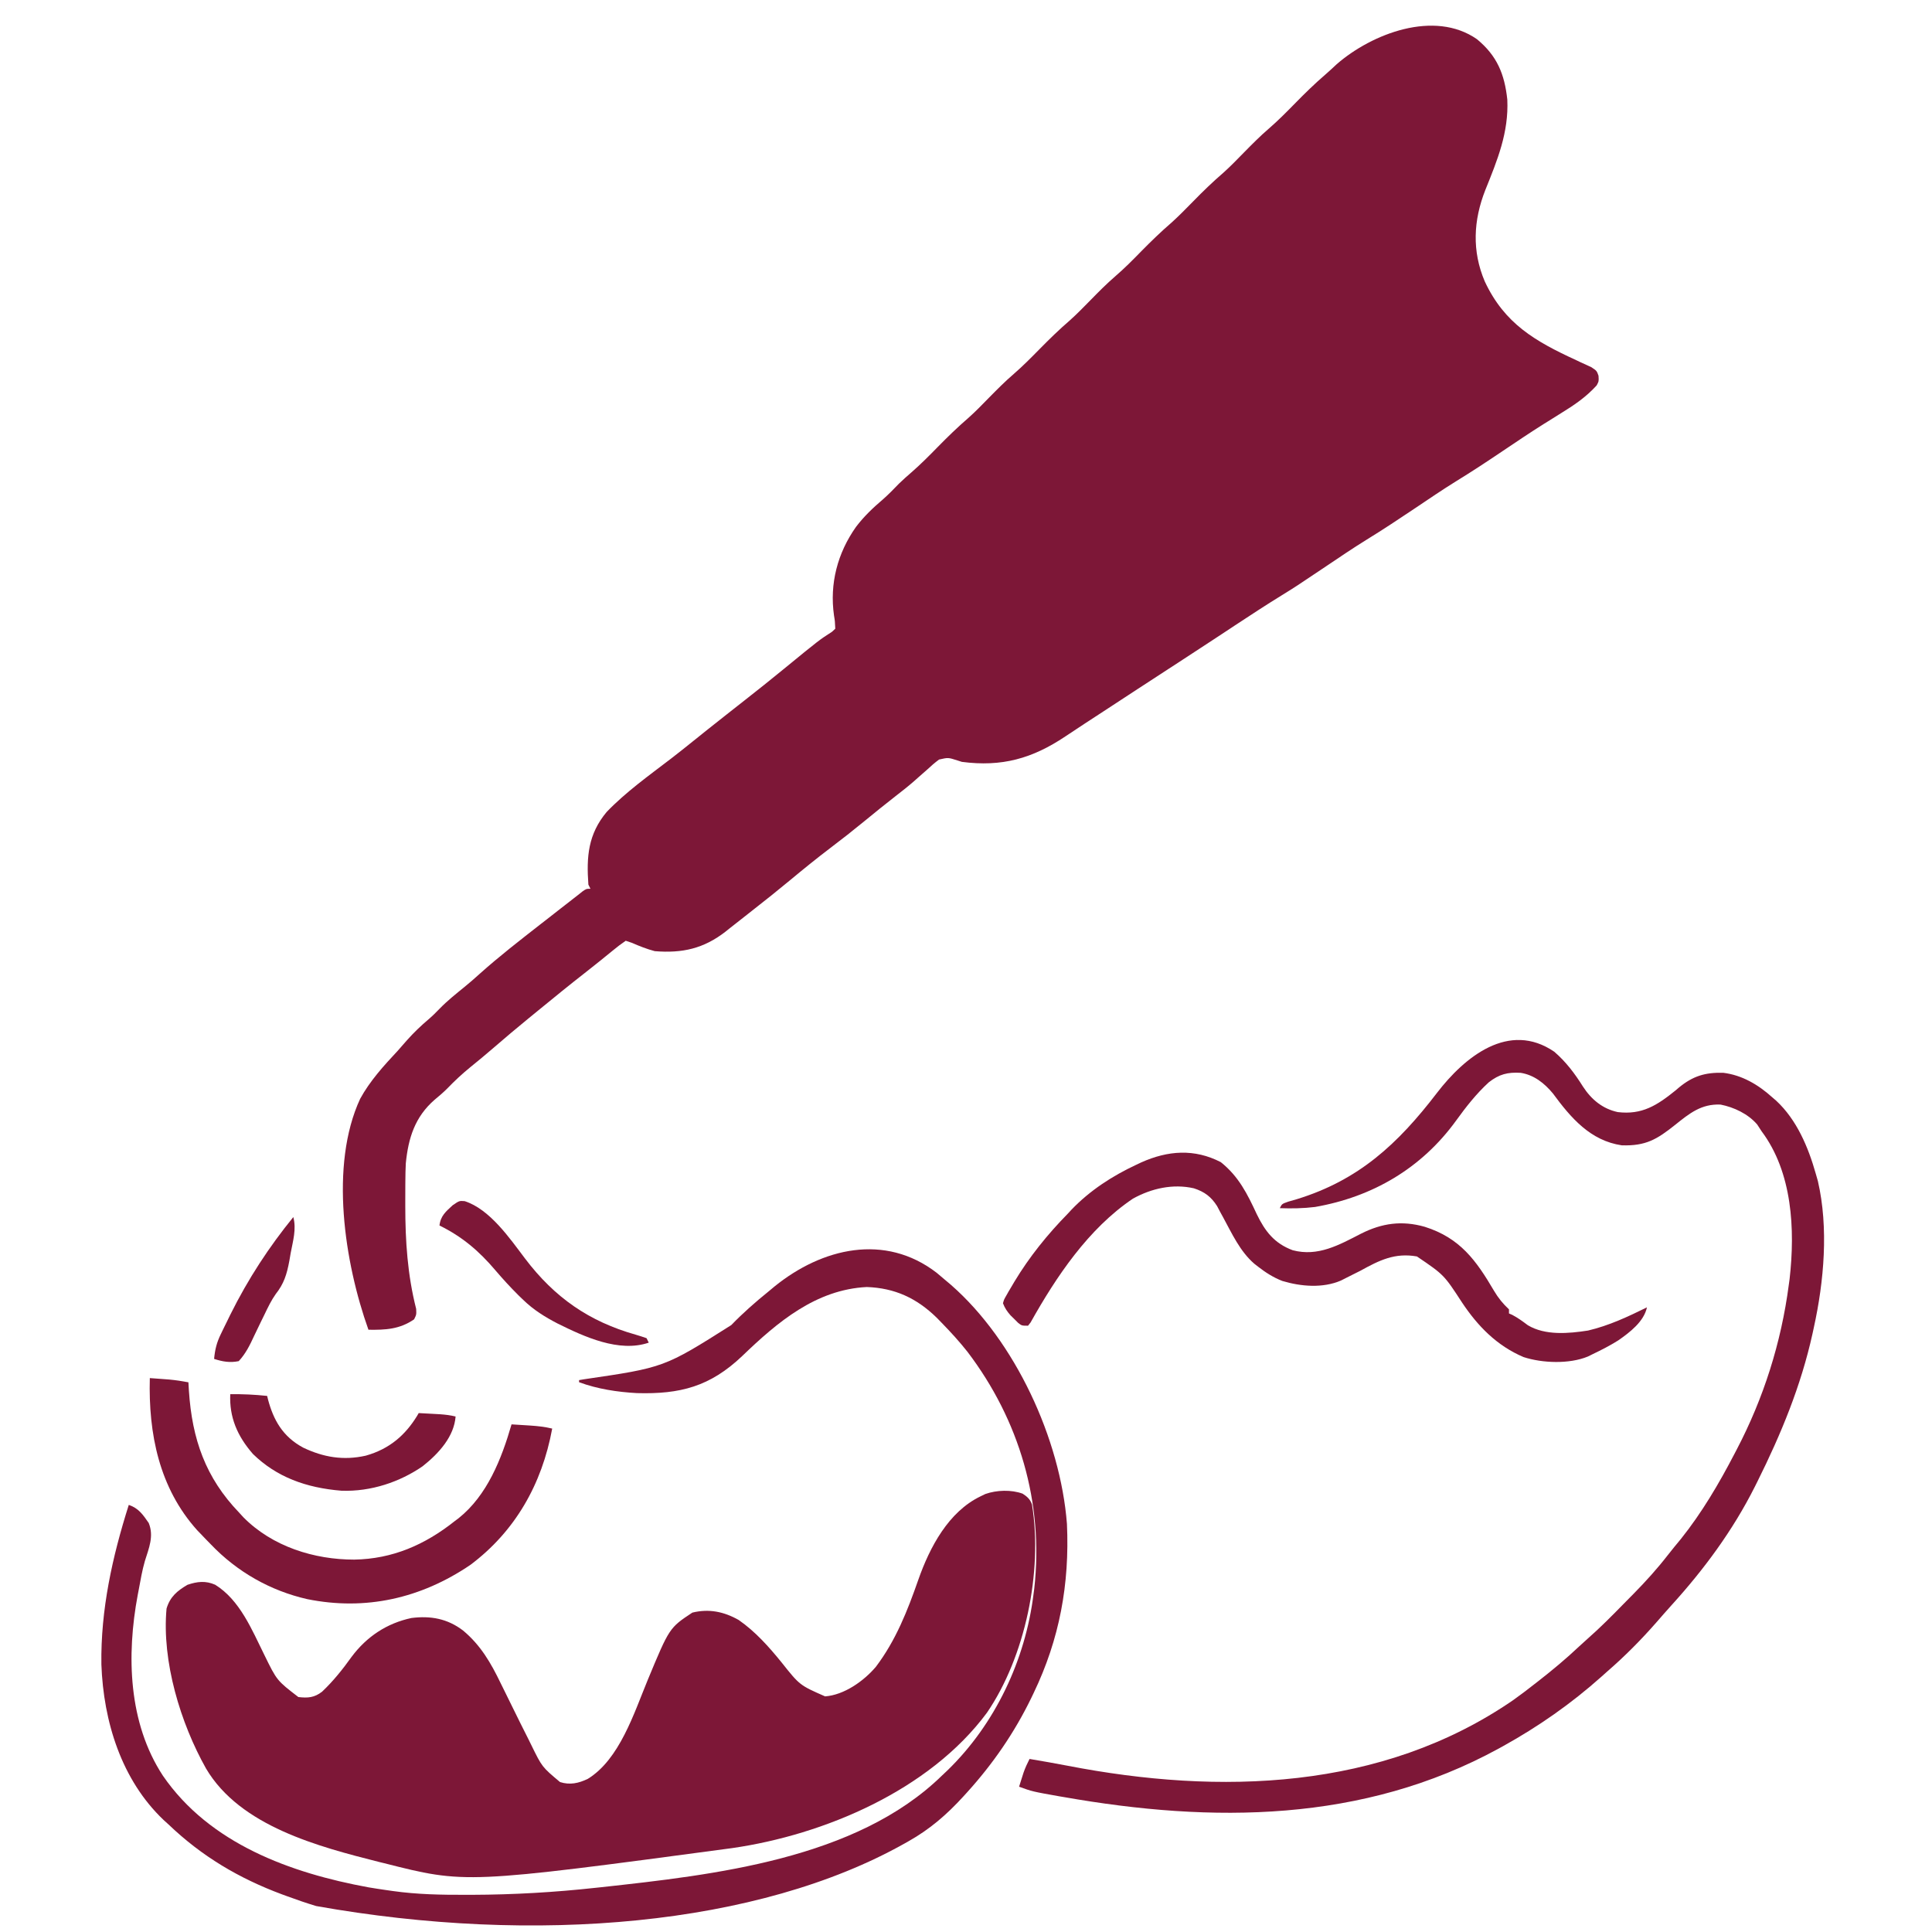 <svg width="44" height="44" viewBox="0 0 44 44" fill="none" xmlns="http://www.w3.org/2000/svg">
<path d="M33.637 0.893C34.094 1.27 34.265 1.685 34.328 2.269C34.362 3.019 34.102 3.645 33.827 4.328C33.555 5.018 33.52 5.717 33.814 6.408C34.264 7.373 34.965 7.774 35.898 8.203C35.928 8.217 35.959 8.232 35.99 8.247C36.074 8.286 36.158 8.325 36.243 8.363C36.365 8.445 36.365 8.445 36.405 8.557C36.413 8.682 36.413 8.682 36.364 8.776C36.123 9.042 35.855 9.224 35.55 9.411C35.445 9.477 35.339 9.543 35.234 9.609C35.193 9.634 35.193 9.634 35.151 9.66C34.842 9.855 34.539 10.059 34.236 10.263C33.882 10.502 33.526 10.737 33.162 10.96C32.846 11.156 32.539 11.365 32.231 11.572C31.867 11.816 31.503 12.058 31.13 12.287C30.814 12.482 30.507 12.691 30.199 12.898C29.517 13.356 29.517 13.356 29.189 13.559C28.832 13.778 28.482 14.009 28.131 14.239C28.087 14.269 28.087 14.269 28.041 14.299C27.922 14.377 27.803 14.456 27.684 14.534C27.435 14.698 27.185 14.861 26.935 15.024C26.898 15.048 26.86 15.073 26.822 15.098C26.748 15.146 26.674 15.194 26.6 15.242C26.409 15.367 26.217 15.492 26.026 15.616C25.987 15.641 25.949 15.666 25.909 15.692C25.648 15.863 25.386 16.034 25.125 16.205C24.986 16.295 24.847 16.386 24.708 16.477C24.559 16.574 24.41 16.672 24.262 16.772C23.507 17.277 22.814 17.47 21.906 17.351C21.855 17.335 21.855 17.335 21.803 17.318C21.594 17.251 21.594 17.251 21.387 17.298C21.29 17.369 21.204 17.444 21.117 17.526C21.051 17.584 20.985 17.642 20.919 17.7C20.886 17.729 20.854 17.758 20.82 17.788C20.682 17.909 20.539 18.021 20.394 18.133C20.158 18.317 19.925 18.505 19.694 18.695C19.436 18.907 19.174 19.113 18.908 19.314C18.596 19.551 18.293 19.797 17.992 20.047C17.707 20.283 17.419 20.514 17.127 20.741C17.029 20.817 16.931 20.894 16.834 20.972C16.764 21.027 16.693 21.083 16.622 21.138C16.59 21.164 16.558 21.189 16.525 21.216C16.026 21.604 15.54 21.713 14.912 21.662C14.731 21.614 14.564 21.548 14.393 21.473C14.346 21.457 14.299 21.441 14.251 21.425C14.145 21.497 14.05 21.569 13.953 21.65C13.893 21.699 13.833 21.748 13.773 21.796C13.742 21.821 13.711 21.846 13.68 21.872C13.569 21.962 13.457 22.05 13.345 22.138C12.978 22.424 12.617 22.718 12.257 23.013C12.182 23.075 12.107 23.136 12.032 23.197C11.763 23.416 11.499 23.64 11.236 23.867C11.064 24.016 10.89 24.16 10.713 24.303C10.524 24.457 10.351 24.618 10.182 24.794C10.092 24.884 9.996 24.965 9.898 25.046C9.45 25.436 9.299 25.917 9.242 26.494C9.235 26.624 9.233 26.754 9.232 26.885C9.232 26.921 9.232 26.957 9.231 26.995C9.231 27.112 9.23 27.229 9.23 27.347C9.23 27.407 9.23 27.407 9.23 27.468C9.23 28.264 9.281 29.036 9.478 29.81C9.484 29.94 9.484 29.94 9.431 30.047C9.102 30.274 8.778 30.29 8.391 30.284C7.848 28.764 7.499 26.543 8.202 25.025C8.425 24.617 8.738 24.273 9.053 23.936C9.125 23.854 9.197 23.772 9.269 23.69C9.425 23.515 9.588 23.359 9.767 23.208C9.854 23.133 9.933 23.054 10.013 22.971C10.188 22.791 10.382 22.637 10.576 22.479C10.694 22.383 10.807 22.285 10.919 22.183C11.366 21.782 11.841 21.415 12.313 21.046C12.35 21.018 12.386 20.99 12.423 20.961C12.538 20.871 12.653 20.781 12.768 20.691C12.823 20.648 12.823 20.648 12.879 20.605C12.913 20.578 12.947 20.551 12.983 20.524C13.028 20.488 13.028 20.488 13.075 20.452C13.104 20.429 13.134 20.406 13.164 20.383C13.197 20.357 13.23 20.33 13.264 20.303C13.353 20.241 13.353 20.241 13.447 20.241C13.432 20.21 13.416 20.178 13.4 20.146C13.354 19.511 13.393 18.999 13.817 18.491C14.254 18.037 14.778 17.663 15.277 17.281C15.448 17.15 15.616 17.015 15.784 16.88C16.013 16.696 16.243 16.512 16.475 16.33C16.502 16.308 16.529 16.287 16.557 16.265C16.693 16.158 16.828 16.052 16.964 15.945C17.26 15.713 17.554 15.479 17.845 15.24C18.655 14.577 18.655 14.577 18.947 14.389C18.972 14.366 18.997 14.343 19.023 14.319C19.015 14.144 19.015 14.144 18.994 14.018C18.89 13.291 19.075 12.593 19.496 11.998C19.676 11.761 19.882 11.565 20.109 11.372C20.238 11.258 20.357 11.136 20.476 11.012C20.568 10.923 20.662 10.84 20.759 10.756C20.97 10.572 21.166 10.375 21.362 10.174C21.584 9.948 21.808 9.73 22.048 9.523C22.213 9.377 22.366 9.219 22.52 9.061C22.704 8.874 22.887 8.689 23.086 8.518C23.294 8.338 23.485 8.144 23.678 7.948C23.9 7.722 24.124 7.504 24.364 7.297C24.529 7.15 24.681 6.992 24.836 6.835C25.019 6.647 25.202 6.463 25.401 6.291C25.609 6.112 25.801 5.918 25.993 5.721C26.215 5.496 26.438 5.279 26.678 5.072C26.851 4.917 27.012 4.75 27.175 4.585C27.396 4.358 27.621 4.141 27.861 3.934C28.025 3.787 28.178 3.629 28.332 3.471C28.516 3.284 28.699 3.099 28.898 2.928C29.106 2.748 29.298 2.554 29.49 2.358C29.714 2.129 29.941 1.907 30.184 1.698C30.273 1.621 30.358 1.541 30.444 1.461C31.242 0.767 32.667 0.216 33.637 0.893Z" fill="#7D1737"/>
<path d="M23.289 34.017C23.392 34.083 23.462 34.145 23.503 34.264C23.752 35.799 23.348 37.732 22.477 39.006C21.166 40.777 18.764 41.788 16.677 42.089C10.602 42.903 10.602 42.903 8.749 42.433C8.69 42.419 8.69 42.419 8.629 42.404C7.261 42.057 5.47 41.594 4.693 40.278C4.112 39.247 3.682 37.836 3.793 36.634C3.874 36.363 4.037 36.23 4.269 36.093C4.493 36.017 4.683 35.996 4.9 36.091C5.463 36.44 5.736 37.115 6.023 37.695C6.306 38.273 6.306 38.273 6.795 38.649C7.009 38.674 7.159 38.664 7.335 38.527C7.587 38.289 7.805 38.017 8.007 37.734C8.353 37.27 8.813 36.968 9.37 36.849C9.807 36.794 10.19 36.862 10.547 37.135C10.946 37.468 11.179 37.87 11.405 38.339C11.434 38.398 11.463 38.456 11.492 38.515C11.55 38.634 11.609 38.752 11.667 38.871C11.789 39.121 11.914 39.371 12.04 39.62C12.06 39.661 12.08 39.702 12.101 39.744C12.345 40.242 12.345 40.242 12.754 40.585C12.979 40.657 13.176 40.613 13.386 40.513C14.109 40.069 14.437 39.021 14.751 38.261C15.245 37.072 15.245 37.072 15.768 36.726C16.145 36.634 16.486 36.703 16.823 36.894C17.202 37.157 17.511 37.504 17.802 37.863C18.213 38.38 18.213 38.38 18.791 38.634C19.223 38.602 19.668 38.289 19.947 37.961C20.402 37.359 20.666 36.688 20.915 35.975C21.176 35.233 21.602 34.43 22.329 34.079C22.366 34.061 22.402 34.043 22.44 34.025C22.7 33.934 23.029 33.923 23.289 34.017Z" fill="#7D1737"/>
<path d="M21.331 28.986C21.403 29.046 21.474 29.106 21.545 29.167C21.602 29.215 21.602 29.215 21.66 29.264C23.118 30.54 24.15 32.772 24.299 34.707C24.361 36.075 24.132 37.328 23.539 38.561C23.523 38.594 23.507 38.627 23.491 38.661C23.103 39.461 22.614 40.17 22.02 40.825C21.98 40.869 21.98 40.869 21.94 40.913C21.562 41.327 21.177 41.66 20.69 41.934C20.662 41.95 20.634 41.965 20.605 41.982C17.269 43.859 12.186 44.298 7.202 43.409C6.979 43.342 6.76 43.267 6.541 43.186C6.502 43.172 6.463 43.157 6.423 43.143C5.44 42.776 4.6 42.28 3.835 41.548C3.799 41.516 3.764 41.483 3.727 41.45C2.767 40.539 2.356 39.209 2.309 37.907C2.291 36.659 2.558 35.456 2.933 34.273C3.155 34.348 3.255 34.494 3.387 34.685C3.51 34.986 3.391 35.257 3.299 35.553C3.238 35.765 3.201 35.981 3.161 36.197C3.153 36.238 3.146 36.279 3.137 36.322C2.878 37.703 2.922 39.237 3.709 40.439C4.775 41.992 6.624 42.658 8.388 42.982C8.516 43.004 8.644 43.023 8.773 43.042C8.83 43.05 8.888 43.059 8.948 43.067C9.502 43.145 10.051 43.155 10.61 43.153C10.657 43.153 10.704 43.153 10.753 43.153C11.697 43.15 12.63 43.096 13.568 42.993C13.606 42.989 13.644 42.985 13.683 42.981C16.266 42.698 19.498 42.343 21.45 40.44C21.492 40.4 21.534 40.361 21.577 40.32C22.663 39.267 23.354 37.805 23.539 36.297C23.544 36.257 23.549 36.217 23.555 36.176C23.773 34.222 23.213 32.339 22.035 30.788C21.852 30.556 21.655 30.341 21.45 30.13C21.411 30.09 21.372 30.049 21.331 30.008C20.873 29.562 20.378 29.334 19.741 29.311C18.583 29.368 17.707 30.109 16.905 30.881C16.172 31.579 15.489 31.755 14.505 31.727C14.062 31.703 13.607 31.634 13.188 31.479C13.188 31.463 13.188 31.447 13.188 31.431C13.223 31.425 13.258 31.419 13.295 31.413C15.126 31.145 15.126 31.145 16.654 30.178C16.924 29.899 17.207 29.651 17.509 29.407C17.553 29.371 17.596 29.335 17.641 29.297C18.725 28.42 20.154 28.081 21.331 28.986Z" fill="#7D1737"/>
<path d="M35.397 23.952C35.663 24.181 35.864 24.448 36.051 24.746C36.242 25.041 36.499 25.253 36.843 25.327C37.396 25.394 37.738 25.174 38.158 24.835C38.183 24.814 38.208 24.793 38.233 24.771C38.555 24.504 38.839 24.421 39.246 24.432C39.673 24.485 40.039 24.7 40.358 24.987C40.404 25.027 40.404 25.027 40.452 25.068C40.921 25.504 41.182 26.125 41.355 26.737C41.378 26.817 41.378 26.817 41.401 26.898C41.648 27.965 41.541 29.181 41.308 30.238C41.293 30.307 41.293 30.307 41.278 30.377C41.016 31.562 40.563 32.66 40.025 33.739C40.005 33.779 39.985 33.82 39.964 33.861C39.463 34.857 38.806 35.745 38.063 36.563C37.947 36.691 37.834 36.821 37.721 36.951C37.373 37.348 37.003 37.721 36.605 38.066C36.562 38.105 36.519 38.143 36.474 38.183C35.782 38.801 35.037 39.321 34.23 39.768C34.181 39.795 34.181 39.795 34.132 39.822C31.04 41.514 27.604 41.521 24.233 40.928C24.198 40.922 24.162 40.916 24.126 40.91C23.508 40.8 23.508 40.8 23.209 40.691C23.231 40.623 23.252 40.554 23.274 40.485C23.286 40.447 23.299 40.408 23.311 40.369C23.349 40.26 23.395 40.162 23.447 40.059C23.737 40.108 24.027 40.158 24.316 40.214C27.765 40.882 31.467 40.781 34.465 38.717C34.627 38.602 34.785 38.481 34.942 38.358C34.97 38.336 34.998 38.314 35.027 38.292C35.351 38.039 35.665 37.779 35.965 37.495C36.029 37.435 36.094 37.376 36.16 37.318C36.445 37.068 36.71 36.8 36.975 36.529C37.053 36.45 37.131 36.371 37.209 36.292C37.485 36.011 37.743 35.726 37.985 35.414C38.082 35.289 38.182 35.169 38.282 35.048C38.759 34.451 39.15 33.786 39.503 33.107C39.519 33.077 39.535 33.046 39.551 33.015C40.164 31.845 40.565 30.581 40.738 29.265C40.744 29.22 40.75 29.175 40.757 29.128C40.885 27.998 40.82 26.699 40.12 25.765C40.087 25.714 40.054 25.663 40.019 25.61C39.813 25.368 39.487 25.215 39.184 25.156C38.747 25.137 38.48 25.354 38.149 25.619C37.733 25.951 37.48 26.101 36.935 26.084C36.221 25.979 35.777 25.461 35.366 24.902C35.172 24.668 34.935 24.481 34.633 24.433C34.336 24.415 34.143 24.464 33.906 24.649C33.621 24.91 33.388 25.208 33.161 25.522C32.372 26.611 31.254 27.26 29.949 27.488C29.681 27.521 29.416 27.525 29.147 27.515C29.195 27.418 29.195 27.418 29.339 27.367C29.402 27.349 29.466 27.33 29.53 27.312C30.94 26.88 31.831 26.059 32.726 24.89C33.354 24.072 34.363 23.246 35.397 23.952Z" fill="#7D1737"/>
<path d="M27.803 26.467C28.212 26.794 28.407 27.19 28.622 27.652C28.809 28.038 29.02 28.317 29.44 28.473C30.017 28.626 30.496 28.353 30.997 28.096C31.472 27.856 31.927 27.792 32.446 27.939C33.253 28.193 33.62 28.707 34.025 29.397C34.123 29.562 34.226 29.689 34.366 29.82C34.366 29.851 34.366 29.882 34.366 29.913C34.39 29.924 34.415 29.934 34.44 29.945C34.569 30.013 34.68 30.094 34.795 30.181C35.191 30.419 35.725 30.371 36.168 30.302C36.644 30.19 37.073 29.988 37.508 29.774C37.441 30.095 37.121 30.342 36.854 30.527C36.666 30.645 36.471 30.745 36.27 30.841C36.235 30.858 36.199 30.876 36.163 30.894C35.74 31.069 35.128 31.046 34.699 30.907C34.088 30.648 33.654 30.2 33.297 29.664C32.886 29.033 32.886 29.033 32.27 28.615C31.768 28.525 31.412 28.703 30.985 28.939C30.881 28.992 30.777 29.044 30.672 29.096C30.606 29.129 30.606 29.129 30.538 29.164C30.125 29.342 29.627 29.3 29.204 29.173C28.996 29.092 28.825 28.982 28.651 28.847C28.622 28.824 28.594 28.802 28.564 28.779C28.239 28.497 28.057 28.093 27.856 27.724C27.832 27.679 27.807 27.635 27.782 27.589C27.751 27.53 27.751 27.53 27.719 27.469C27.585 27.257 27.435 27.143 27.19 27.063C26.713 26.954 26.222 27.065 25.801 27.299C24.786 27.982 24.054 29.078 23.471 30.118C23.452 30.142 23.433 30.166 23.413 30.192C23.27 30.192 23.27 30.192 23.187 30.127C23.158 30.099 23.13 30.07 23.101 30.041C23.072 30.013 23.044 29.985 23.014 29.956C22.935 29.865 22.885 29.793 22.842 29.681C22.866 29.595 22.866 29.595 22.917 29.507C22.935 29.474 22.954 29.44 22.974 29.406C23.006 29.353 23.006 29.353 23.038 29.299C23.06 29.262 23.081 29.225 23.104 29.187C23.443 28.624 23.856 28.112 24.318 27.641C24.346 27.61 24.375 27.58 24.404 27.548C24.823 27.112 25.33 26.782 25.881 26.525C25.917 26.508 25.953 26.491 25.991 26.473C26.599 26.201 27.202 26.157 27.803 26.467Z" fill="#7D1737"/>
<path d="M3.412 31.385C3.507 31.392 3.601 31.399 3.696 31.406C3.775 31.412 3.775 31.412 3.855 31.418C4.002 31.432 4.146 31.453 4.291 31.481C4.295 31.543 4.298 31.606 4.302 31.671C4.375 32.777 4.68 33.653 5.449 34.452C5.479 34.485 5.509 34.518 5.54 34.552C6.203 35.224 7.159 35.52 8.068 35.519C8.938 35.504 9.675 35.183 10.354 34.644C10.385 34.621 10.416 34.598 10.447 34.574C11.095 34.056 11.423 33.225 11.65 32.439C11.761 32.446 11.872 32.453 11.983 32.46C12.014 32.462 12.045 32.464 12.077 32.466C12.247 32.477 12.41 32.495 12.576 32.535C12.343 33.803 11.731 34.876 10.713 35.639C9.587 36.403 8.326 36.688 6.996 36.419C6.16 36.229 5.401 35.8 4.801 35.171C4.761 35.13 4.721 35.089 4.68 35.047C4.644 35.009 4.607 34.971 4.569 34.931C4.53 34.891 4.53 34.891 4.49 34.849C3.627 33.888 3.378 32.657 3.412 31.385Z" fill="#7D1737"/>
<path d="M5.244 31.752C5.529 31.748 5.801 31.761 6.084 31.791C6.091 31.821 6.099 31.851 6.106 31.881C6.227 32.329 6.432 32.717 6.909 32.971C7.365 33.187 7.817 33.267 8.329 33.152C8.879 32.998 9.235 32.675 9.497 32.249C9.51 32.227 9.523 32.205 9.536 32.182C9.641 32.188 9.746 32.193 9.851 32.199C9.938 32.204 9.938 32.204 10.028 32.209C10.151 32.218 10.258 32.231 10.376 32.26C10.341 32.71 10.007 33.091 9.625 33.393C9.109 33.749 8.451 33.975 7.775 33.95C6.967 33.884 6.299 33.638 5.762 33.115C5.398 32.699 5.221 32.268 5.244 31.752Z" fill="#7D1737"/>
<path d="M10.582 27.355C11.156 27.54 11.606 28.198 11.961 28.667C12.632 29.552 13.42 30.098 14.476 30.396C14.56 30.42 14.643 30.448 14.725 30.476C14.742 30.509 14.758 30.543 14.775 30.578C14.096 30.81 13.306 30.443 12.698 30.142C12.409 29.992 12.151 29.832 11.915 29.603C11.878 29.567 11.84 29.53 11.801 29.493C11.62 29.312 11.448 29.125 11.282 28.93C10.911 28.492 10.525 28.163 10.009 27.91C10.033 27.691 10.155 27.591 10.31 27.448C10.46 27.346 10.46 27.346 10.582 27.355Z" fill="#7D1737"/>
<path d="M6.68 27.718C6.754 27.994 6.671 28.264 6.62 28.538C6.61 28.594 6.601 28.65 6.591 28.708C6.531 29.032 6.465 29.236 6.279 29.472C6.178 29.615 6.102 29.773 6.024 29.936C5.993 29.999 5.962 30.063 5.931 30.126C5.883 30.224 5.835 30.322 5.789 30.421C5.688 30.641 5.592 30.833 5.437 30.999C5.238 31.04 5.07 31.011 4.876 30.948C4.897 30.731 4.935 30.578 5.026 30.39C5.049 30.343 5.071 30.296 5.095 30.247C5.119 30.198 5.144 30.148 5.169 30.097C5.194 30.045 5.219 29.994 5.245 29.941C5.655 29.116 6.128 28.398 6.68 27.718Z" fill="#7D1737"/>
</svg>
